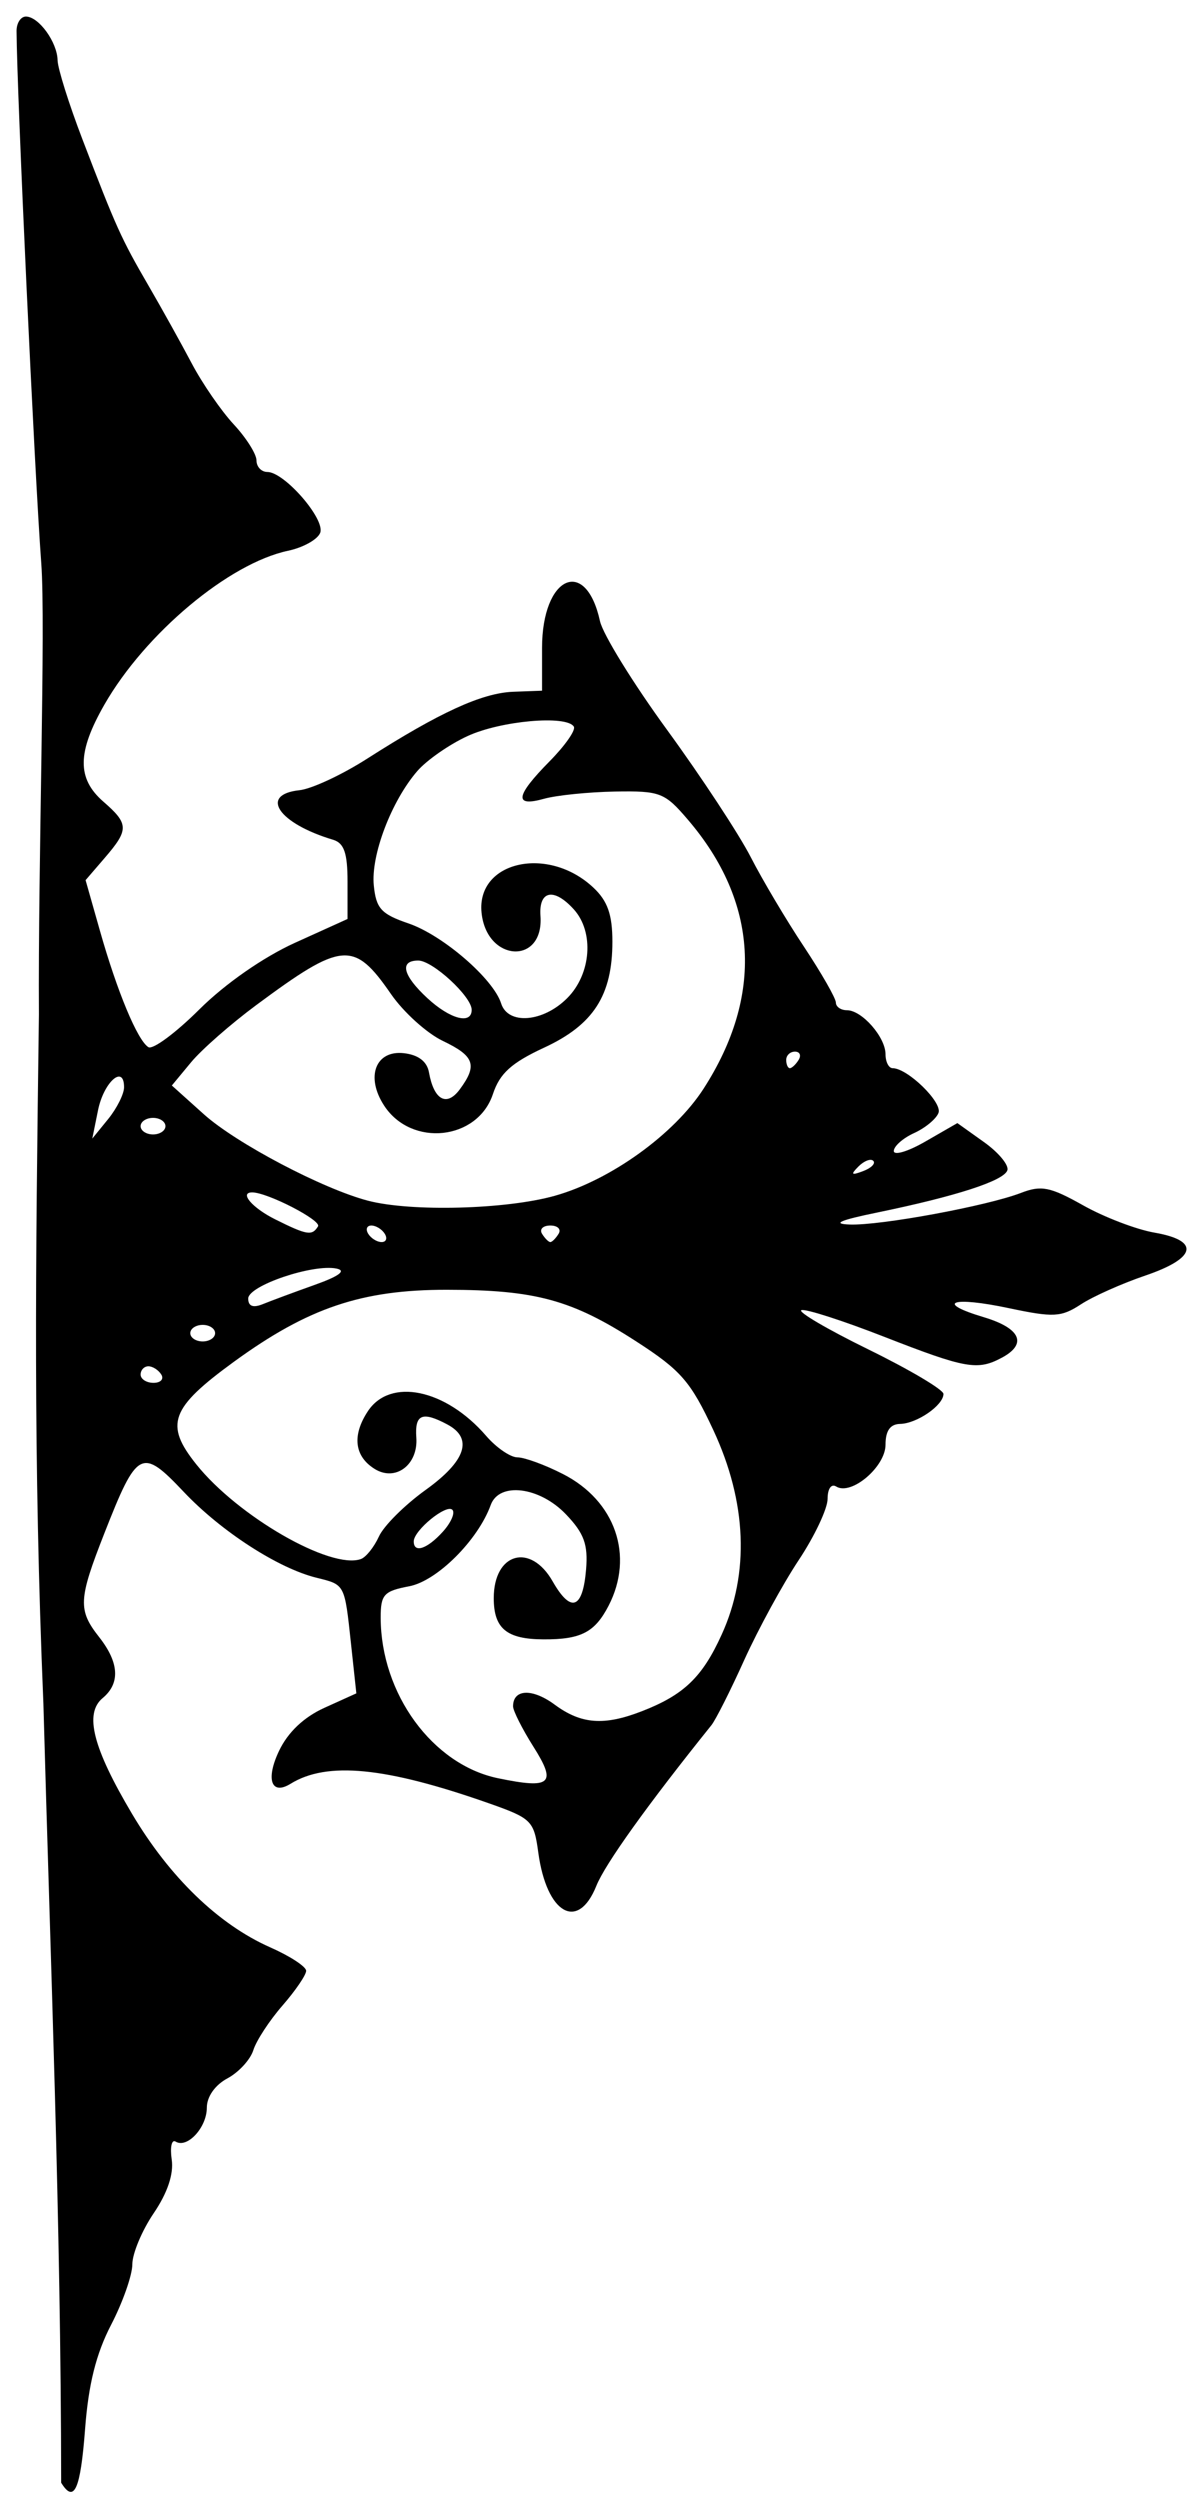 <?xml version="1.0" encoding="UTF-8" standalone="no"?>
<!-- Created with Inkscape (http://www.inkscape.org/) -->
<svg
    xmlns:rdf="http://www.w3.org/1999/02/22-rdf-syntax-ns#"
    xmlns="http://www.w3.org/2000/svg"
    xmlns:cc="http://web.resource.org/cc/"
    xmlns:dc="http://purl.org/dc/elements/1.1/"
    xmlns:svg="http://www.w3.org/2000/svg"
    xmlns:inkscape="http://www.inkscape.org/namespaces/inkscape"
    xmlns:sodipodi="http://sodipodi.sourceforge.net/DTD/sodipodi-0.dtd"
    xmlns:ns1="http://sozi.baierouge.fr"
    xmlns:xlink="http://www.w3.org/1999/xlink"
    id="svg2"
    viewBox="0 0 145.35 301.94"
    version="1.0"
  >
  <g
      id="layer1"
      transform="translate(-37.728 -33.776)"
    >
    <path
        id="path2667"
        style="fill:#000000"
        d="m45.118 333.61c-0.025-31.5-1.28-62.53-2.146-94.07-1.237-29.92-0.949-52.7-0.541-83.25-0.117-18.15 0.836-47.09 0.282-54.51-0.808-10.843-2.945-56.834-2.985-64.254-0.005-0.963 0.503-1.75 1.13-1.75 1.547 0 3.789 3.094 3.828 5.282 0.018 0.98 1.361 5.255 2.985 9.5 4.083 10.67 4.696 12.029 8.002 17.718 1.598 2.75 3.949 6.978 5.225 9.395s3.558 5.728 5.07 7.356c1.513 1.628 2.75 3.588 2.75 4.355s0.591 1.394 1.313 1.394c2.059 0 7.015 5.703 6.385 7.346-0.31 0.806-2.055 1.781-3.88 2.168-7.142 1.51-17.259 9.98-22.187 18.57-3.301 5.76-3.337 8.94-0.131 11.73 3.082 2.68 3.1 3.38 0.175 6.78l-2.325 2.7 1.731 6.1c2.087 7.37 4.54 13.25 5.859 14.07 0.534 0.33 3.304-1.72 6.156-4.56 3.12-3.1 7.717-6.3 11.544-8.04l6.36-2.88v-4.53c0-3.44-0.418-4.64-1.75-5.04-6.594-1.97-8.965-5.45-4.07-5.98 1.474-0.15 5.159-1.87 8.189-3.81 8.733-5.58 13.863-7.93 17.631-8.08l3.502-0.13v-5.17c0-8.66 5.28-11.09 7-3.23 0.35 1.59 4.01 7.52 8.14 13.18 4.13 5.67 8.66 12.56 10.07 15.31s4.3 7.62 6.43 10.82c2.12 3.2 3.86 6.24 3.86 6.75s0.6 0.93 1.34 0.93c1.81 0 4.66 3.25 4.66 5.32 0 0.92 0.39 1.68 0.86 1.68 1.8 0 6.03 4.12 5.54 5.4-0.28 0.73-1.61 1.83-2.96 2.44-1.34 0.61-2.44 1.59-2.44 2.16 0 0.58 1.73 0.06 3.84-1.16l3.84-2.21 3.21 2.29c1.76 1.25 3.04 2.79 2.83 3.41-0.42 1.27-6.17 3.13-15.72 5.1-4.5 0.92-5.53 1.37-3.34 1.45 3.72 0.14 16.6-2.24 20.71-3.82 2.45-0.95 3.53-0.73 7.5 1.5 2.54 1.43 6.43 2.92 8.63 3.3 5.54 0.96 5.08 3.08-1.13 5.19-2.82 0.96-6.32 2.52-7.78 3.48-2.36 1.54-3.29 1.59-8.64 0.46-6.95-1.48-9.08-0.71-3.05 1.09 4.42 1.33 5.26 3.22 2.16 4.88-2.94 1.58-4.37 1.32-14.19-2.51-4.99-1.95-9.51-3.41-10.03-3.23-0.52 0.17 3.12 2.31 8.1 4.75s9.06 4.86 9.06 5.37c0 1.37-3.22 3.59-5.25 3.62-1.19 0.03-1.75 0.83-1.75 2.51 0 2.67-4.14 6.18-5.96 5.05-0.6-0.37-1.04 0.27-1.04 1.5 0 1.17-1.57 4.5-3.49 7.39s-4.87 8.3-6.56 12.02c-1.68 3.73-3.48 7.29-3.99 7.92-7.7 9.58-12.85 16.77-13.9 19.4-2.22 5.53-6 3.38-7.01-4-0.53-3.89-0.79-4.15-6.052-6-12.416-4.36-19.48-5.05-23.882-2.33-2.331 1.44-3.028-0.54-1.394-3.97 1.076-2.26 2.998-4.08 5.497-5.21l3.844-1.74-0.646-6c-0.779-7.24-0.715-7.11-4.159-7.96-4.641-1.14-11.537-5.6-16.046-10.37-5.099-5.39-5.622-5.12-9.594 5-3.146 8.01-3.208 9.26-0.62 12.55 2.411 3.07 2.552 5.57 0.414 7.35-2.241 1.86-1.186 6.01 3.554 13.99 4.544 7.65 10.44 13.34 16.66 16.1 2.405 1.06 4.372 2.34 4.372 2.85 0 0.5-1.289 2.39-2.865 4.2s-3.158 4.23-3.516 5.38c-0.359 1.15-1.769 2.68-3.135 3.41-1.494 0.8-2.484 2.21-2.484 3.54 0 2.39-2.373 4.96-3.775 4.09-0.475-0.29-0.685 0.69-0.468 2.17 0.257 1.75-0.509 4.03-2.181 6.49-1.416 2.09-2.576 4.86-2.576 6.16s-1.154 4.59-2.566 7.31c-1.815 3.5-2.735 7.18-3.144 12.59-0.553 7.31-1.319 9.03-2.89 6.48zm57.052-88.9c-1.35-2.14-2.452-4.33-2.452-4.86 0-2.11 2.342-2.2 5.052-0.19 3.18 2.34 5.93 2.55 10.48 0.79 5.09-1.97 7.33-4.11 9.67-9.26 3.39-7.43 3.04-16.01-0.99-24.67-2.75-5.9-3.92-7.25-9.34-10.75-7.77-5.02-12.17-6.22-22.872-6.23-10.285-0.01-16.769 2.18-25.708 8.68-7.695 5.6-8.423 7.58-4.567 12.4 5.026 6.29 16.24 12.74 19.89 11.44 0.613-0.22 1.592-1.44 2.176-2.72 0.584-1.29 3.12-3.81 5.635-5.62 4.876-3.5 5.785-6.23 2.64-7.91-3.037-1.62-3.957-1.24-3.754 1.58 0.238 3.3-2.531 5.37-5.062 3.77-2.417-1.52-2.711-4.03-0.809-6.93 2.688-4.11 9.4-2.72 14.303 2.95 1.234 1.43 2.939 2.6 3.788 2.6 0.85 0 3.32 0.9 5.49 2.01 6.34 3.23 8.64 9.87 5.52 15.91-1.67 3.22-3.34 4.08-7.87 4.06-4.451-0.02-6.005-1.31-6.005-4.98 0-5.48 4.445-6.73 7.125-2.01 2.2 3.85 3.63 3.34 4.03-1.45 0.25-3.03-0.24-4.37-2.44-6.67-3.19-3.33-8.06-3.93-9.079-1.12-1.546 4.26-6.496 9.19-9.859 9.82-3.058 0.58-3.443 1-3.438 3.79 0.016 9.19 6.266 17.75 14.171 19.39 6.415 1.33 7.135 0.69 4.275-3.82zm-10.946-25.94c0.998-1.1 1.521-2.3 1.161-2.66-0.729-0.73-4.667 2.49-4.667 3.82 0 1.46 1.619 0.92 3.506-1.16zm-34.006-18.99c-0.34-0.55-1.041-1-1.559-1-0.517 0-0.941 0.45-0.941 1s0.702 1 1.559 1c0.858 0 1.281-0.45 0.941-1zm6.5-5c0-0.55-0.675-1-1.5-1s-1.5 0.45-1.5 1 0.675 1 1.5 1 1.5-0.45 1.5-1zm12-5.82c2.985-1.06 3.886-1.73 2.674-1.98-2.845-0.59-10.674 2.06-10.674 3.62 0 0.93 0.582 1.15 1.75 0.68 0.963-0.39 3.775-1.44 6.25-2.32zm8.5-6.18c-0.34-0.55-1.068-1-1.618-1s-0.722 0.45-0.382 1 1.068 1 1.618 1 0.722-0.45 0.382-1zm21.002 0c0.34-0.55-0.11-1-1-1s-1.34 0.45-1 1 0.79 1 1 1 0.66-0.45 1-1zm-29.067-0.9c0.444-0.72-6.117-4.1-7.955-4.1-1.594 0 0.005 1.87 2.77 3.25 3.872 1.93 4.46 2.02 5.185 0.85zm28.607-3.69c6.73-1.89 14.43-7.43 17.98-12.94 7.25-11.25 6.6-22.55-1.89-32.47-2.81-3.29-3.34-3.5-8.81-3.41-3.2 0.06-7.06 0.45-8.57 0.87-3.676 1.03-3.48-0.32 0.65-4.51 1.88-1.9 3.2-3.79 2.94-4.2-0.87-1.42-8.84-0.71-12.842 1.14-2.2 1.01-4.929 2.91-6.065 4.22-3.133 3.62-5.625 10.16-5.261 13.82 0.279 2.79 0.892 3.46 4.202 4.59 4.143 1.42 10.238 6.68 11.184 9.66 0.83 2.62 5.072 2.28 7.982-0.64 2.9-2.9 3.28-7.98 0.8-10.72-2.4-2.65-4.25-2.29-4.03 0.79 0.43 5.97-6.522 5.59-7.12-0.4-0.622-6.21 8.05-8.15 13.51-3.02 1.72 1.61 2.3 3.26 2.3 6.53 0 6.49-2.29 10.04-8.25 12.8-3.948 1.83-5.36 3.11-6.184 5.6-1.851 5.59-9.834 6.45-13.138 1.41-2.282-3.48-1.049-6.74 2.398-6.34 1.73 0.2 2.779 1 3.011 2.31 0.596 3.35 2.142 4.2 3.729 2.05 2.159-2.92 1.77-4.02-2.065-5.85-1.923-0.92-4.735-3.46-6.25-5.65-4.479-6.49-5.89-6.37-16.296 1.34-3.049 2.26-6.588 5.36-7.864 6.9l-2.32 2.8 3.863 3.47c3.923 3.52 14.402 9.03 19.864 10.45 5.208 1.35 16.653 1.05 22.542-0.6zm38.48-4.22c-0.3-0.31-1.11 0-1.79 0.68-0.98 0.99-0.86 1.1 0.56 0.56 0.99-0.37 1.54-0.93 1.23-1.24zm-90.522-8.89c0-2.8-2.451-0.64-3.144 2.77l-0.695 3.43 1.92-2.36c1.055-1.3 1.919-3.03 1.919-3.84zm5 4.7c0-0.55-0.675-1-1.5-1s-1.5 0.45-1.5 1 0.675 1 1.5 1 1.5-0.45 1.5-1zm76.502-8c0.34-0.55 0.14-1-0.44-1-0.59 0-1.06 0.45-1.06 1s0.2 1 0.44 1 0.72-0.45 1.06-1zm-39.502-6.05c0-1.6-4.714-5.95-6.454-5.95-2.307 0-1.873 1.79 1.1 4.54 2.742 2.54 5.354 3.23 5.354 1.41z"
    />
  </g
  >
</svg
>
